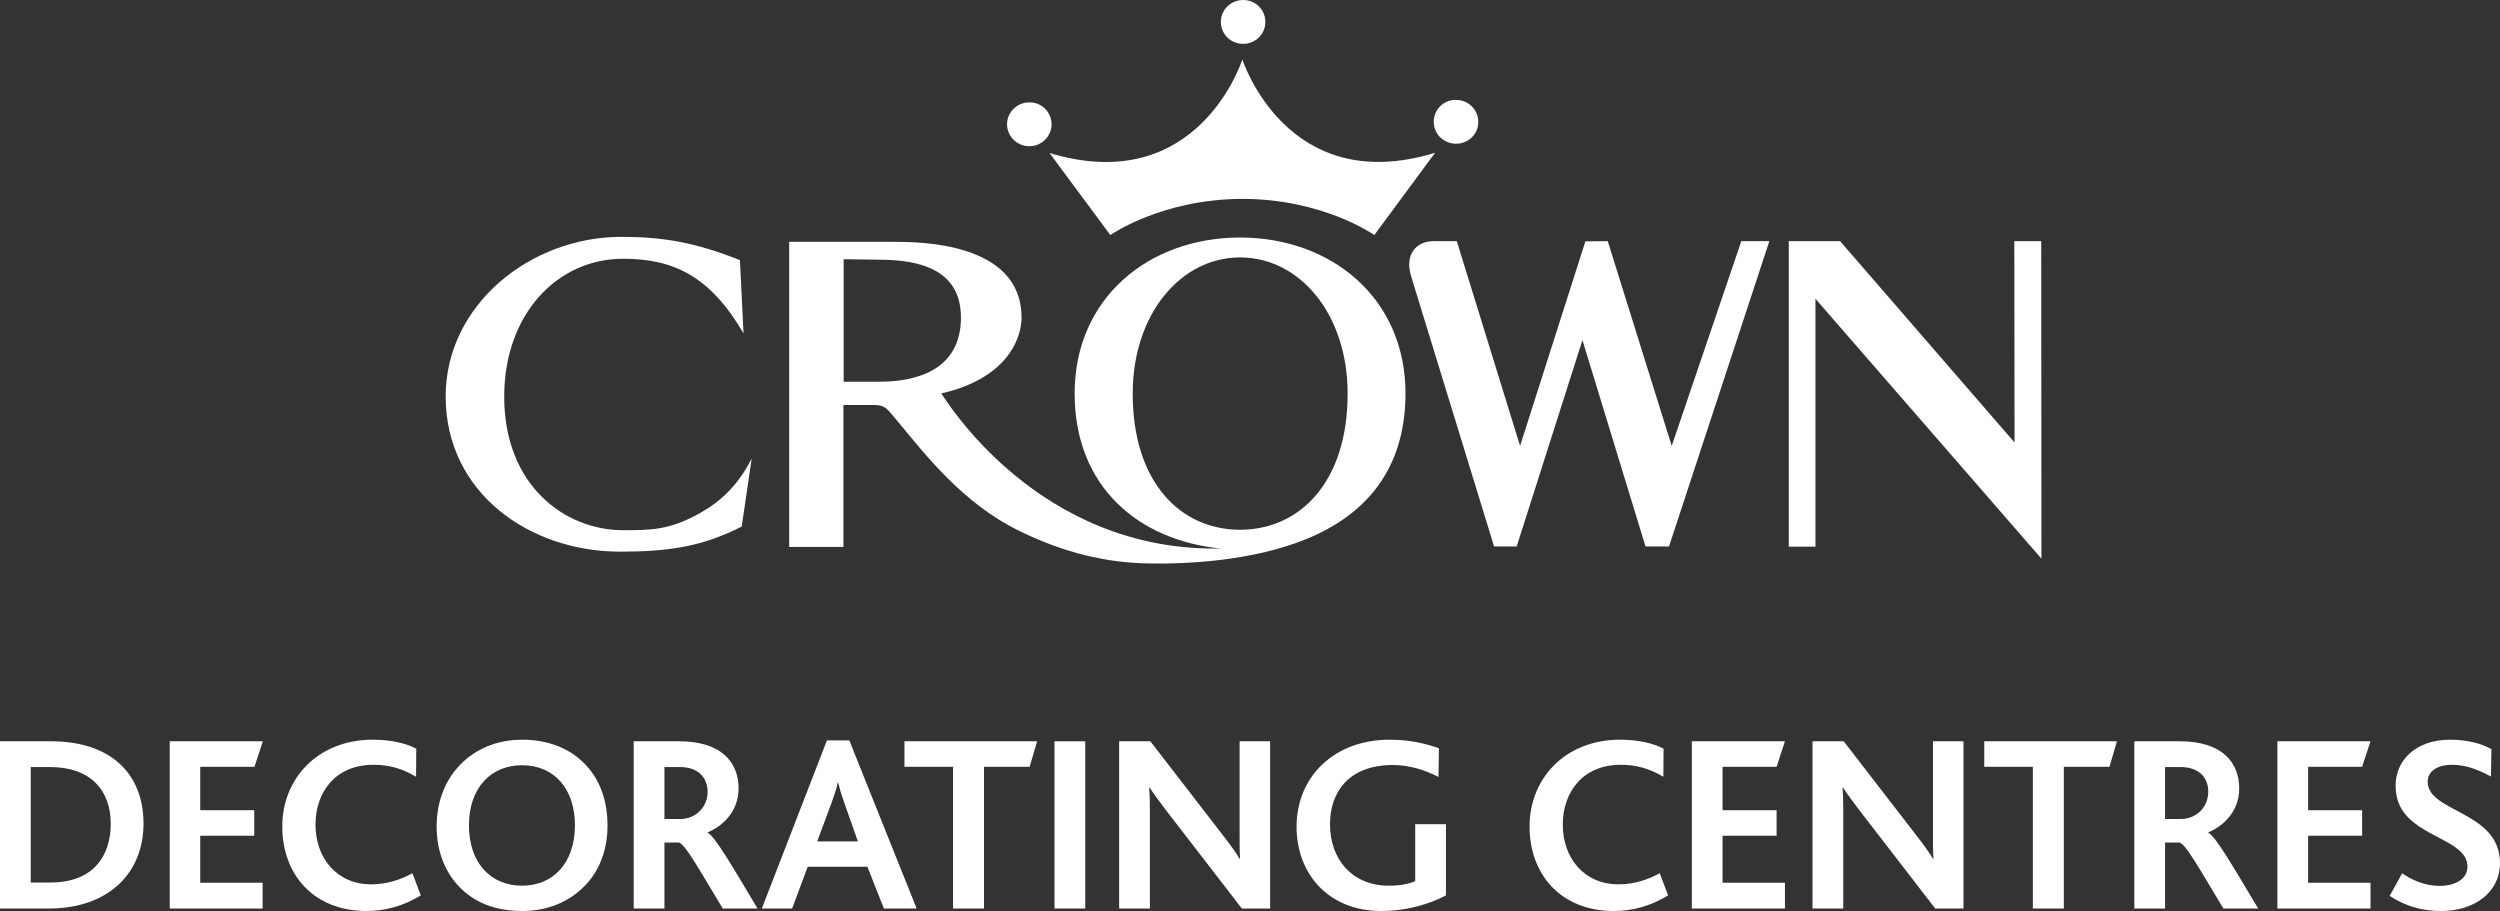 <?xml version="1.0" encoding="utf-8"?>
<!-- Generator: Adobe Illustrator 27.8.0, SVG Export Plug-In . SVG Version: 6.00 Build 0)  -->
<svg version="1.1" id="Layer_1" xmlns="http://www.w3.org/2000/svg" xmlns:xlink="http://www.w3.org/1999/xlink" x="0px" y="0px"
	 viewBox="0 0 1106.2 403.1" style="enable-background:new 0 0 1106.2 403.1;" xml:space="preserve">
<rect x="0" y="0" width="1106.2" height="403.1" fill="#333333" stroke="none"/>
<style type="text/css">
	.st0{fill:#FFFFFF;}
</style>
<g>
	<g>
		<path class="st0" d="M548.7,234.4c-26.3,0-47.5-20.9-47.5-60.2c0-35.3,21.3-60.3,47.5-60.3c26.3,0,47.6,24.9,47.6,60.3
			C596.3,213.5,575,234.4,548.7,234.4 M389.2,168.9l-15.9,0v-54.2l15.5,0.2c17.8,0,36.4,4.2,36.4,25.6
			C425.2,163.5,405.9,168.9,389.2,168.9 M578.3,238.4c25.6-10.5,43.6-30.4,43.6-64.3c0-42.2-32.8-69-73.2-69
			c-40.4,0-73.2,26.8-73.2,69c0,41.2,28.2,65,64.6,68.6c-80.8,1.6-121.5-65.7-123.6-68.6c36.9-8.5,35.5-33.6,35.5-33.6
			c0-33.7-46.2-33.5-57-33.5h-45.8V242h24v-62.8l11.5,0c7-0.1,6.9,0.5,12.9,7.7c12,14.5,28.7,36,53.4,48c20.2,9.9,38.5,14,56.6,14.4
			C525.7,249.7,554.8,248.1,578.3,238.4"/>
		<path class="st0" d="M634.2,106.7c-6.8,0-13.1,5.2-9.7,15.9l36.6,119.2h10l29.1-91.3l27.9,91.3h10.4l44.4-135.1h-12.4l-30.8,90.6
			l-28.3-90.6l-9.9,0.1l-28.9,90.5l-28-90.6H634.2z"/>
	</g>
	<polygon class="st0" points="903.2,106.7 891.3,106.7 891.4,195.8 814.2,106.7 791.5,106.7 791.5,241.9 803.3,241.9 803.3,132.2 
		903.3,247.2 	"/>
	<g>
		<path class="st0" d="M309.8,227c-13.6,7.7-22.4,7.6-34.1,7.6c-25.9,0-52.6-19.9-52.6-59.1c0-36.5,23.5-61,52.6-61
			c22.4,0,38.5,7.7,53.3,33l-1.6-32.4c-19.7-7.8-33.9-10.3-52.5-10.3c-40.1,0-77.7,30-77.7,70.6c0,42.7,37.1,68.7,77.2,68.7
			c22.1,0,36.6-2.4,53.8-11.1l4.4-30.1C326.5,214.8,319,221.8,309.8,227"/>
		<path class="st0" d="M559.9,9.7c0,5.4-4.4,9.7-9.8,9.7c-5.5,0-9.9-4.3-9.9-9.7c0-5.4,4.4-9.7,9.9-9.7C555.5,0,559.9,4.3,559.9,9.7
			"/>
		<path class="st0" d="M549.7,26.3L549.7,26.3L549.7,26.3c0,0.2-19.5,61.3-85.3,41.4l26.9,36.3c0,0,22.6-15.9,58.4-16
			c35.8,0,58.4,16,58.4,16L635,67.6C569.3,87.7,549.8,26.4,549.7,26.3"/>
		<path class="st0" d="M465.3,55c0,5.3-4.4,9.7-9.8,9.7c-5.5,0-9.9-4.4-9.9-9.7c0-5.3,4.4-9.7,9.8-9.7
			C460.9,45.2,465.3,49.6,465.3,55"/>
		<path class="st0" d="M634.4,53.9c0,5.4,4.4,9.7,9.9,9.7c5.5,0,9.9-4.4,9.8-9.7c0-5.4-4.4-9.7-9.9-9.7
			C638.8,44.1,634.4,48.5,634.4,53.9"/>
	</g>
	<g>
		<path class="st0" d="M21.6,402H0v-74h22.5c26.9,0,41,14.7,41,36.4C63.5,386.5,47.8,402,21.6,402z M22.1,339.4h-8.5v51.1h8.7
			c19.4,0,26.7-12.2,26.7-26C49,349.7,40.1,339.4,22.1,339.4z"/>
		<path class="st0" d="M75.1,402v-74h41.2l-3.7,11.3H88.6v19.2h23.9v11.3H88.6v20.8h27.6V402H75.1z"/>
		<path class="st0" d="M162.2,403.1c-23.6,0-37.3-16.3-37.3-37.4c0-21.2,15.7-38.4,40.1-38.4c7.9,0,14.8,1.6,19.2,4l-0.1,12.4
			c-6.2-3.7-12.1-5.3-18.8-5.3c-17.2,0-25.7,12.5-25.7,26.4c0,14.9,9.4,26.5,24.7,26.5c6.7,0,12.6-1.9,18.2-4.9l3.7,9.8
			C178.1,401.1,170.2,403.1,162.2,403.1z"/>
		<path class="st0" d="M258.3,392.4c-6.7,6.7-16.1,10.7-27.2,10.7c-10.8,0-19.7-3.1-26.2-9.1c-7.5-6.7-11.7-16.7-11.7-28.3
			c0-11,3.8-20.7,10.7-27.6c6.6-6.7,16-10.8,27.2-10.8c11.9,0,21.8,4.2,28.4,11.5c6.2,6.7,9.3,16,9.3,26.3
			C268.9,375.9,265.2,385.7,258.3,392.4z M231,338.6c-13.8,0-23.5,10-23.5,26.6c0,16.7,9.7,26.7,23.5,26.7c13.7,0,23.4-10,23.4-26.7
			C254.4,349,245.2,338.6,231,338.6z"/>
		<path class="st0" d="M319.8,402c-11.5-19.1-16.6-28.3-19.4-29.2H294V402h-13.6v-74h20c19.2,0,26.4,9.6,26.4,20.9
			c0,9.9-6.7,16.5-13.7,19.4v0.1c3.4,1.9,10.8,14.7,22.1,33.6H319.8z M300.8,339.4H294v23h6.9c7,0,12.2-5.3,12.2-12
			C313.1,344.3,309.2,339.4,300.8,339.4z"/>
		<path class="st0" d="M391.1,402l-7.3-18.5h-26.4l-6.9,18.5h-13.4l28.8-74.4h9.9l29.8,74.4H391.1z M373.6,355.3
			c-1.3-3.7-2.2-6.7-2.8-9.2h-0.1c-0.4,2.6-1.5,5.5-2.7,9l-6.4,17.2h18L373.6,355.3z"/>
		<path class="st0" d="M455.6,339.3h-20.2V402h-13.7v-62.7h-21.5v-11.3h58.7L455.6,339.3z"/>
		<path class="st0" d="M466.6,402v-74h13.6v74H466.6z"/>
		<path class="st0" d="M549.5,402L516,358.6c-3.1-4.2-5.3-7-7.3-10.1h-0.2c0.2,2.5,0.3,6.4,0.3,9.9V402h-13.6v-74h13.8l32.2,41.7
			c3.5,4.5,5.5,7.3,7.3,10.3h0.2c-0.2-3.3-0.2-7.5-0.2-10.8v-41.2h13.5v74H549.5z"/>
		<path class="st0" d="M611.1,403.1c-23.1,0-37.4-16.3-37.4-37.3c0-22,16.5-38.5,41.2-38.5c9.4,0,16.4,1.9,21.8,3.8l-0.2,12.7
			c-5.6-2.9-12.5-5.3-20.2-5.3c-19.4,0-27.8,11.9-27.8,26.2c0,15.5,9.8,27.2,26,27.2c4.9,0,9-0.8,11.7-2v-25.2h13.6v31.5
			C633,399.8,623,403.1,611.1,403.1z"/>
	</g>
	<g>
		<path class="st0" d="M714.1,403.1c-23.6,0-37.3-16.3-37.3-37.4c0-21.2,15.7-38.4,40.1-38.4c7.9,0,14.8,1.6,19.2,4l-0.1,12.4
			c-6.2-3.7-12.1-5.3-18.8-5.3c-17.2,0-25.7,12.5-25.7,26.4c0,14.9,9.4,26.5,24.7,26.5c6.7,0,12.6-1.9,18.2-4.9l3.7,9.8
			C730,401.1,722.1,403.1,714.1,403.1z"/>
	</g>
	<g>
		<path class="st0" d="M748.6,402v-74h41.2l-3.7,11.3h-23.9v19.2h23.9v11.3h-23.9v20.8h27.6V402H748.6z"/>
		<path class="st0" d="M856.3,402l-33.5-43.4c-3.1-4.2-5.3-7-7.3-10.1h-0.2c0.2,2.5,0.3,6.4,0.3,9.9V402H802v-74h13.8l32.2,41.7
			c3.5,4.5,5.5,7.3,7.3,10.3h0.2c-0.2-3.3-0.2-7.5-0.2-10.8v-41.2h13.5v74H856.3z"/>
		<path class="st0" d="M933.4,339.3h-20.2V402h-13.7v-62.7h-21.5v-11.3h58.7L933.4,339.3z"/>
		<path class="st0" d="M983.8,402c-11.5-19.1-16.6-28.3-19.4-29.2H958V402h-13.6v-74h20c19.2,0,26.4,9.6,26.4,20.9
			c0,9.9-6.7,16.5-13.7,19.4v0.1c3.4,1.9,10.8,14.7,22.1,33.6H983.8z M964.8,339.4H958v23h6.9c7,0,12.2-5.3,12.2-12
			C977.2,344.3,973.2,339.4,964.8,339.4z"/>
		<path class="st0" d="M1007.7,402v-74h41.2l-3.7,11.3h-23.9v19.2h23.9v11.3h-23.9v20.8h27.6V402H1007.7z"/>
		<path class="st0" d="M1080.2,403.1c-10.5,0-17.9-3.4-22.8-6.7l5.5-10c4,2.8,9.8,5.6,16.7,5.6c5.7,0,12.2-2.4,12.2-8.5
			c0-10.6-18-12.5-27-22.6c-2.9-3.3-4.8-7.5-4.8-13.3c0-11,8.7-20.3,24.2-20.3c7.9,0,14.2,1.9,18.2,4.2l-0.2,12.1
			c-5.7-3.1-11.2-5.2-17.3-5.2c-6,0-10.7,2.6-10.7,7.5c0,13.7,32,12.9,32,36C1106.2,394.9,1094.8,403.1,1080.2,403.1z"/>
	</g>
</g>
</svg>
